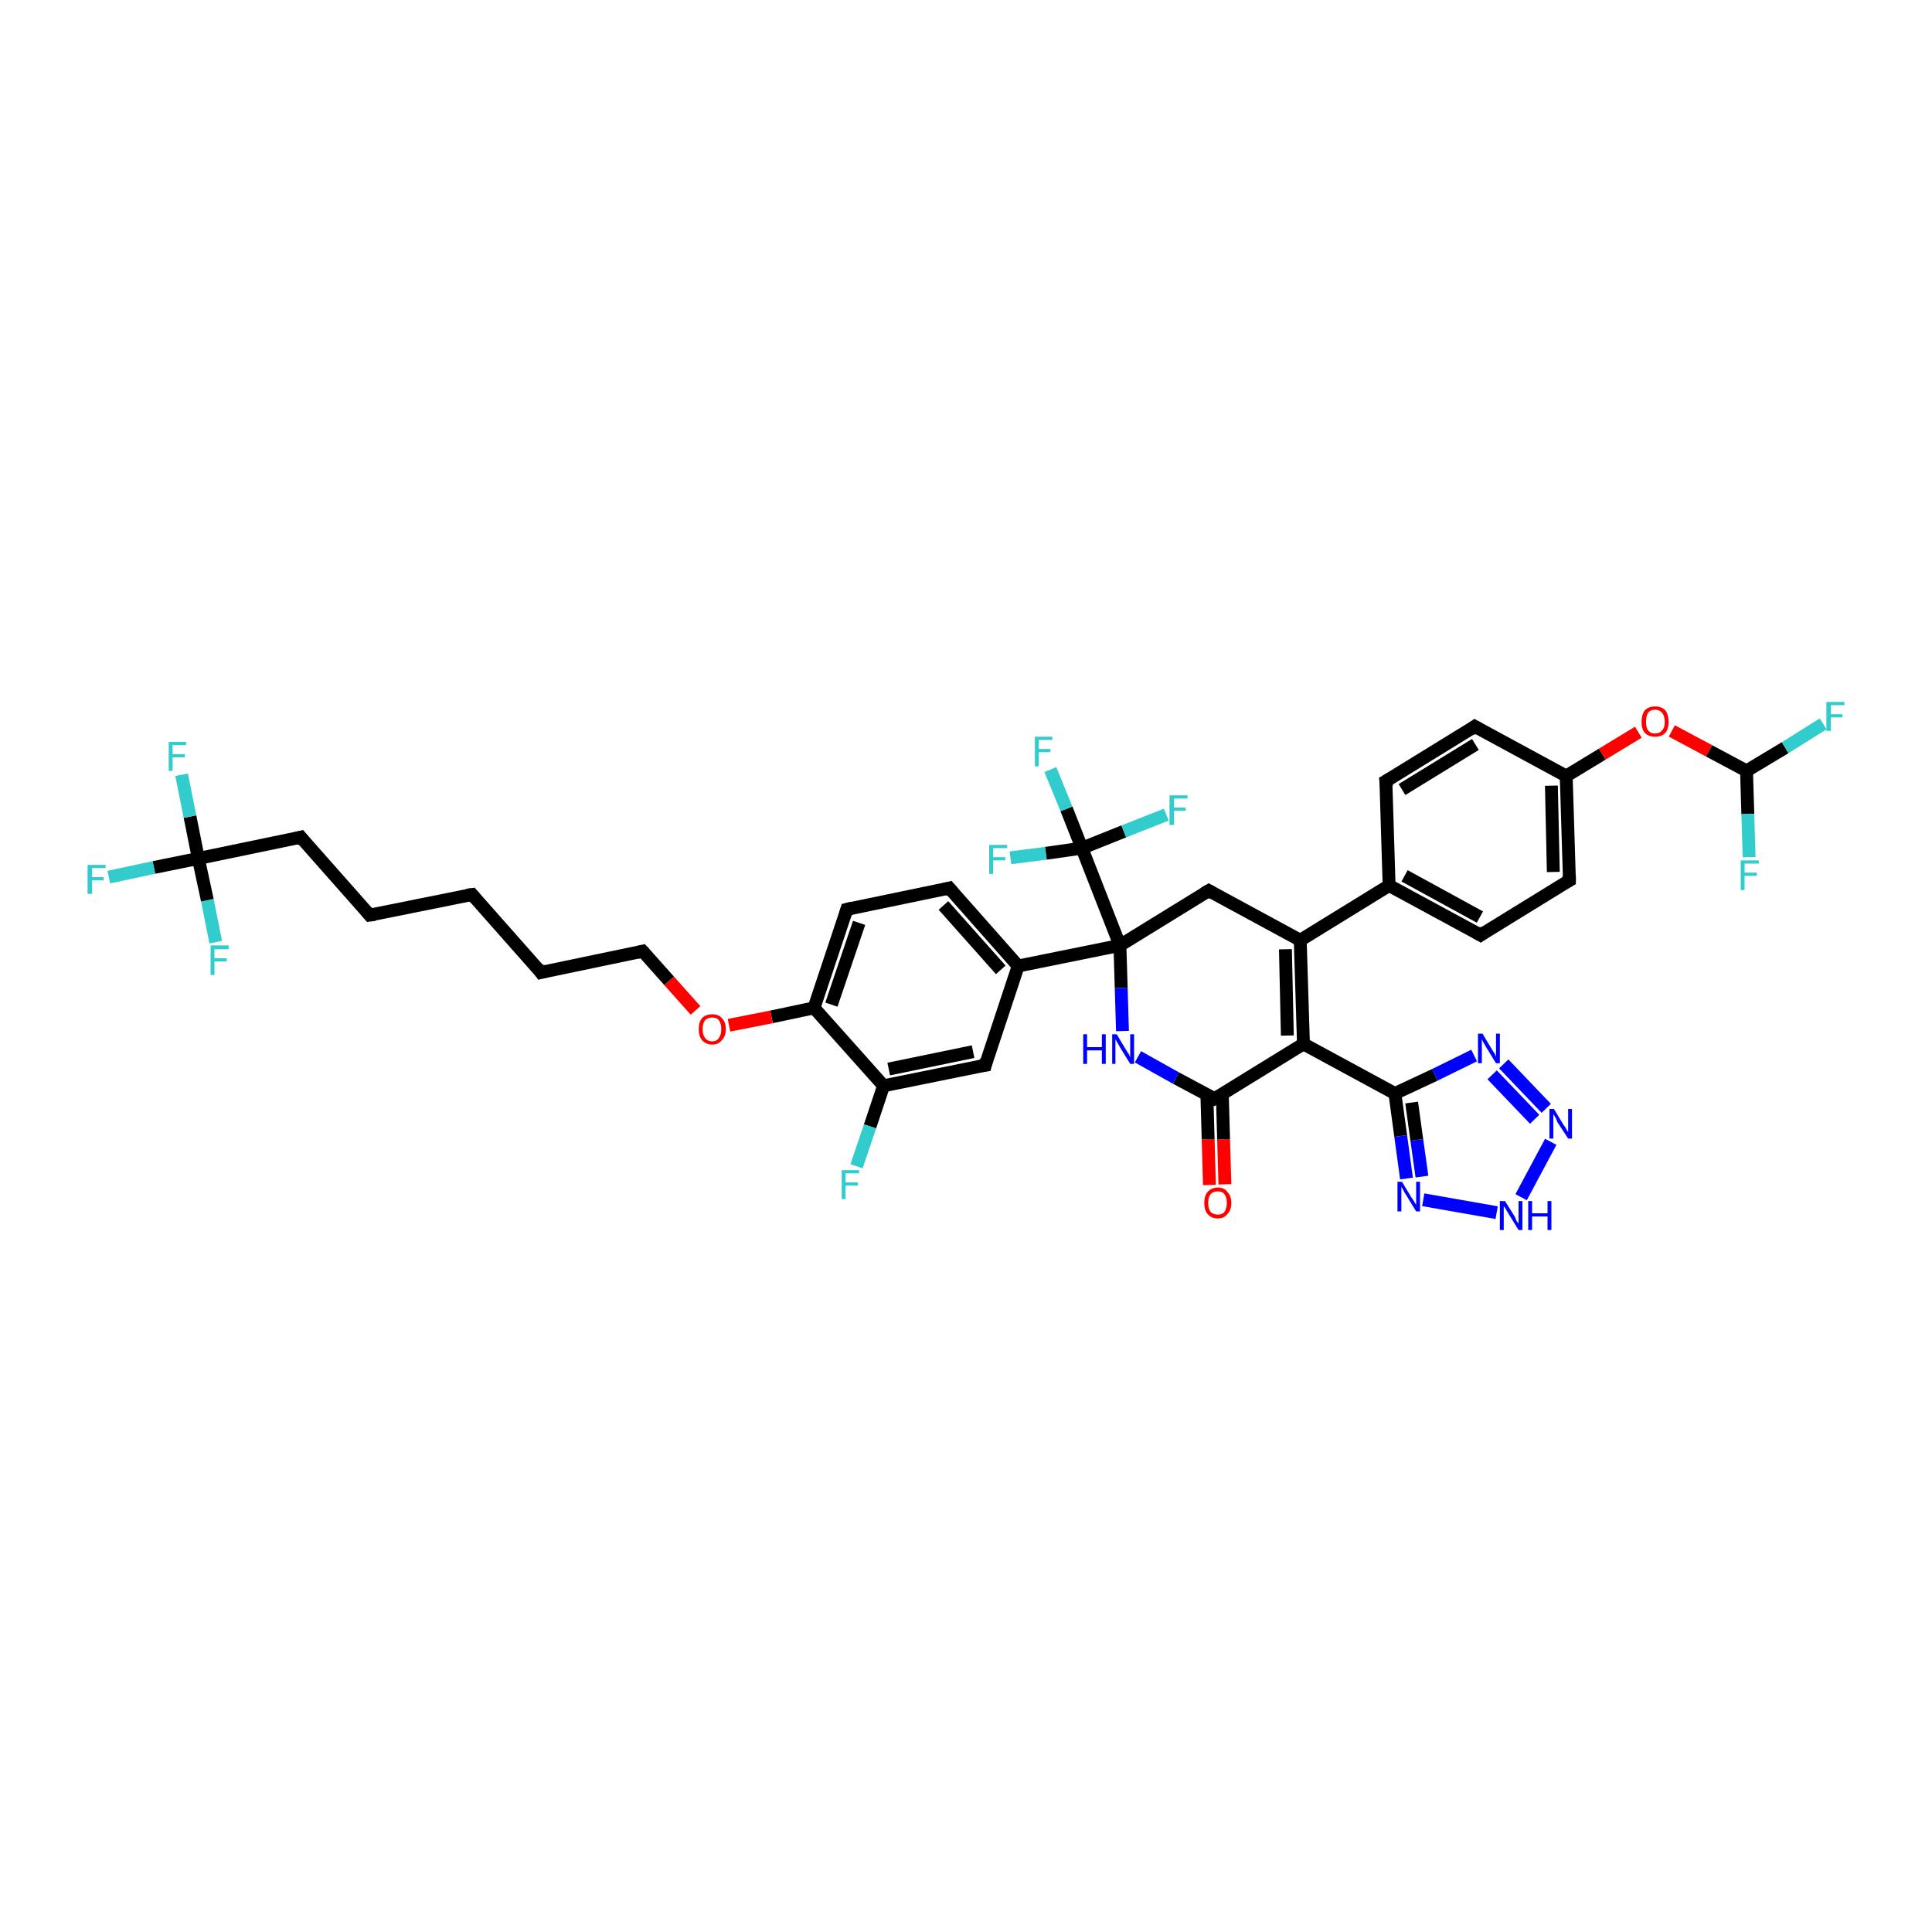 <?xml version='1.0' encoding='iso-8859-1'?>
<svg version='1.1' baseProfile='full'
              xmlns='http://www.w3.org/2000/svg'
                      xmlns:rdkit='http://www.rdkit.org/xml'
                      xmlns:xlink='http://www.w3.org/1999/xlink'
                  xml:space='preserve'
width='300px' height='300px' viewBox='0 0 300 300'>
<!-- END OF HEADER -->
<rect style='opacity:1.0;fill:#FFFFFF;stroke:none' width='300.0' height='300.0' x='0.0' y='0.0'> </rect>
<path class='bond-0 atom-0 atom-1' d='M 187.8,184.0 L 187.6,176.9' style='fill:none;fill-rule:evenodd;stroke:#FF0000;stroke-width:2.0px;stroke-linecap:butt;stroke-linejoin:miter;stroke-opacity:1' />
<path class='bond-0 atom-0 atom-1' d='M 187.6,176.9 L 187.4,169.9' style='fill:none;fill-rule:evenodd;stroke:#000000;stroke-width:2.0px;stroke-linecap:butt;stroke-linejoin:miter;stroke-opacity:1' />
<path class='bond-0 atom-0 atom-1' d='M 190.2,183.9 L 190.0,176.9' style='fill:none;fill-rule:evenodd;stroke:#FF0000;stroke-width:2.0px;stroke-linecap:butt;stroke-linejoin:miter;stroke-opacity:1' />
<path class='bond-0 atom-0 atom-1' d='M 190.0,176.9 L 189.8,169.9' style='fill:none;fill-rule:evenodd;stroke:#000000;stroke-width:2.0px;stroke-linecap:butt;stroke-linejoin:miter;stroke-opacity:1' />
<path class='bond-1 atom-1 atom-2' d='M 188.6,170.6 L 182.6,167.4' style='fill:none;fill-rule:evenodd;stroke:#000000;stroke-width:2.0px;stroke-linecap:butt;stroke-linejoin:miter;stroke-opacity:1' />
<path class='bond-1 atom-1 atom-2' d='M 182.6,167.4 L 176.7,164.1' style='fill:none;fill-rule:evenodd;stroke:#0000FF;stroke-width:2.0px;stroke-linecap:butt;stroke-linejoin:miter;stroke-opacity:1' />
<path class='bond-2 atom-2 atom-3' d='M 174.3,160.1 L 174.1,153.4' style='fill:none;fill-rule:evenodd;stroke:#0000FF;stroke-width:2.0px;stroke-linecap:butt;stroke-linejoin:miter;stroke-opacity:1' />
<path class='bond-2 atom-2 atom-3' d='M 174.1,153.4 L 173.9,146.8' style='fill:none;fill-rule:evenodd;stroke:#000000;stroke-width:2.0px;stroke-linecap:butt;stroke-linejoin:miter;stroke-opacity:1' />
<path class='bond-3 atom-3 atom-4' d='M 173.9,146.8 L 158.1,150.0' style='fill:none;fill-rule:evenodd;stroke:#000000;stroke-width:2.0px;stroke-linecap:butt;stroke-linejoin:miter;stroke-opacity:1' />
<path class='bond-4 atom-4 atom-5' d='M 158.1,150.0 L 147.4,137.9' style='fill:none;fill-rule:evenodd;stroke:#000000;stroke-width:2.0px;stroke-linecap:butt;stroke-linejoin:miter;stroke-opacity:1' />
<path class='bond-4 atom-4 atom-5' d='M 155.4,150.6 L 146.5,140.6' style='fill:none;fill-rule:evenodd;stroke:#000000;stroke-width:2.0px;stroke-linecap:butt;stroke-linejoin:miter;stroke-opacity:1' />
<path class='bond-5 atom-5 atom-6' d='M 147.4,137.9 L 131.5,141.2' style='fill:none;fill-rule:evenodd;stroke:#000000;stroke-width:2.0px;stroke-linecap:butt;stroke-linejoin:miter;stroke-opacity:1' />
<path class='bond-6 atom-6 atom-7' d='M 131.5,141.2 L 126.4,156.5' style='fill:none;fill-rule:evenodd;stroke:#000000;stroke-width:2.0px;stroke-linecap:butt;stroke-linejoin:miter;stroke-opacity:1' />
<path class='bond-6 atom-6 atom-7' d='M 133.4,143.3 L 129.1,156.0' style='fill:none;fill-rule:evenodd;stroke:#000000;stroke-width:2.0px;stroke-linecap:butt;stroke-linejoin:miter;stroke-opacity:1' />
<path class='bond-7 atom-7 atom-8' d='M 126.4,156.5 L 119.8,157.9' style='fill:none;fill-rule:evenodd;stroke:#000000;stroke-width:2.0px;stroke-linecap:butt;stroke-linejoin:miter;stroke-opacity:1' />
<path class='bond-7 atom-7 atom-8' d='M 119.8,157.9 L 113.2,159.2' style='fill:none;fill-rule:evenodd;stroke:#FF0000;stroke-width:2.0px;stroke-linecap:butt;stroke-linejoin:miter;stroke-opacity:1' />
<path class='bond-8 atom-8 atom-9' d='M 108.0,156.9 L 103.9,152.3' style='fill:none;fill-rule:evenodd;stroke:#FF0000;stroke-width:2.0px;stroke-linecap:butt;stroke-linejoin:miter;stroke-opacity:1' />
<path class='bond-8 atom-8 atom-9' d='M 103.9,152.3 L 99.8,147.7' style='fill:none;fill-rule:evenodd;stroke:#000000;stroke-width:2.0px;stroke-linecap:butt;stroke-linejoin:miter;stroke-opacity:1' />
<path class='bond-9 atom-9 atom-10' d='M 99.8,147.7 L 84.0,151.0' style='fill:none;fill-rule:evenodd;stroke:#000000;stroke-width:2.0px;stroke-linecap:butt;stroke-linejoin:miter;stroke-opacity:1' />
<path class='bond-10 atom-10 atom-11' d='M 84.0,151.0 L 73.3,138.9' style='fill:none;fill-rule:evenodd;stroke:#000000;stroke-width:2.0px;stroke-linecap:butt;stroke-linejoin:miter;stroke-opacity:1' />
<path class='bond-11 atom-11 atom-12' d='M 73.3,138.9 L 57.4,142.1' style='fill:none;fill-rule:evenodd;stroke:#000000;stroke-width:2.0px;stroke-linecap:butt;stroke-linejoin:miter;stroke-opacity:1' />
<path class='bond-12 atom-12 atom-13' d='M 57.4,142.1 L 46.7,130.0' style='fill:none;fill-rule:evenodd;stroke:#000000;stroke-width:2.0px;stroke-linecap:butt;stroke-linejoin:miter;stroke-opacity:1' />
<path class='bond-13 atom-13 atom-14' d='M 46.7,130.0 L 30.8,133.3' style='fill:none;fill-rule:evenodd;stroke:#000000;stroke-width:2.0px;stroke-linecap:butt;stroke-linejoin:miter;stroke-opacity:1' />
<path class='bond-14 atom-14 atom-15' d='M 30.8,133.3 L 23.9,134.7' style='fill:none;fill-rule:evenodd;stroke:#000000;stroke-width:2.0px;stroke-linecap:butt;stroke-linejoin:miter;stroke-opacity:1' />
<path class='bond-14 atom-14 atom-15' d='M 23.9,134.7 L 16.9,136.2' style='fill:none;fill-rule:evenodd;stroke:#33CCCC;stroke-width:2.0px;stroke-linecap:butt;stroke-linejoin:miter;stroke-opacity:1' />
<path class='bond-15 atom-14 atom-16' d='M 30.8,133.3 L 29.5,126.8' style='fill:none;fill-rule:evenodd;stroke:#000000;stroke-width:2.0px;stroke-linecap:butt;stroke-linejoin:miter;stroke-opacity:1' />
<path class='bond-15 atom-14 atom-16' d='M 29.5,126.8 L 28.2,120.3' style='fill:none;fill-rule:evenodd;stroke:#33CCCC;stroke-width:2.0px;stroke-linecap:butt;stroke-linejoin:miter;stroke-opacity:1' />
<path class='bond-16 atom-14 atom-17' d='M 30.8,133.3 L 32.2,139.8' style='fill:none;fill-rule:evenodd;stroke:#000000;stroke-width:2.0px;stroke-linecap:butt;stroke-linejoin:miter;stroke-opacity:1' />
<path class='bond-16 atom-14 atom-17' d='M 32.2,139.8 L 33.5,146.3' style='fill:none;fill-rule:evenodd;stroke:#33CCCC;stroke-width:2.0px;stroke-linecap:butt;stroke-linejoin:miter;stroke-opacity:1' />
<path class='bond-17 atom-7 atom-18' d='M 126.4,156.5 L 137.2,168.6' style='fill:none;fill-rule:evenodd;stroke:#000000;stroke-width:2.0px;stroke-linecap:butt;stroke-linejoin:miter;stroke-opacity:1' />
<path class='bond-18 atom-18 atom-19' d='M 137.2,168.6 L 135.1,174.9' style='fill:none;fill-rule:evenodd;stroke:#000000;stroke-width:2.0px;stroke-linecap:butt;stroke-linejoin:miter;stroke-opacity:1' />
<path class='bond-18 atom-18 atom-19' d='M 135.1,174.9 L 133.0,181.1' style='fill:none;fill-rule:evenodd;stroke:#33CCCC;stroke-width:2.0px;stroke-linecap:butt;stroke-linejoin:miter;stroke-opacity:1' />
<path class='bond-19 atom-18 atom-20' d='M 137.2,168.6 L 153.0,165.4' style='fill:none;fill-rule:evenodd;stroke:#000000;stroke-width:2.0px;stroke-linecap:butt;stroke-linejoin:miter;stroke-opacity:1' />
<path class='bond-19 atom-18 atom-20' d='M 138.0,166.0 L 151.1,163.3' style='fill:none;fill-rule:evenodd;stroke:#000000;stroke-width:2.0px;stroke-linecap:butt;stroke-linejoin:miter;stroke-opacity:1' />
<path class='bond-20 atom-3 atom-21' d='M 173.9,146.8 L 168.0,131.7' style='fill:none;fill-rule:evenodd;stroke:#000000;stroke-width:2.0px;stroke-linecap:butt;stroke-linejoin:miter;stroke-opacity:1' />
<path class='bond-21 atom-21 atom-22' d='M 168.0,131.7 L 165.6,125.6' style='fill:none;fill-rule:evenodd;stroke:#000000;stroke-width:2.0px;stroke-linecap:butt;stroke-linejoin:miter;stroke-opacity:1' />
<path class='bond-21 atom-21 atom-22' d='M 165.6,125.6 L 163.1,119.5' style='fill:none;fill-rule:evenodd;stroke:#33CCCC;stroke-width:2.0px;stroke-linecap:butt;stroke-linejoin:miter;stroke-opacity:1' />
<path class='bond-22 atom-21 atom-23' d='M 168.0,131.7 L 162.4,132.5' style='fill:none;fill-rule:evenodd;stroke:#000000;stroke-width:2.0px;stroke-linecap:butt;stroke-linejoin:miter;stroke-opacity:1' />
<path class='bond-22 atom-21 atom-23' d='M 162.4,132.5 L 156.9,133.2' style='fill:none;fill-rule:evenodd;stroke:#33CCCC;stroke-width:2.0px;stroke-linecap:butt;stroke-linejoin:miter;stroke-opacity:1' />
<path class='bond-23 atom-21 atom-24' d='M 168.0,131.7 L 174.5,129.1' style='fill:none;fill-rule:evenodd;stroke:#000000;stroke-width:2.0px;stroke-linecap:butt;stroke-linejoin:miter;stroke-opacity:1' />
<path class='bond-23 atom-21 atom-24' d='M 174.5,129.1 L 181.1,126.5' style='fill:none;fill-rule:evenodd;stroke:#33CCCC;stroke-width:2.0px;stroke-linecap:butt;stroke-linejoin:miter;stroke-opacity:1' />
<path class='bond-24 atom-3 atom-25' d='M 173.9,146.8 L 187.7,138.3' style='fill:none;fill-rule:evenodd;stroke:#000000;stroke-width:2.0px;stroke-linecap:butt;stroke-linejoin:miter;stroke-opacity:1' />
<path class='bond-25 atom-25 atom-26' d='M 187.7,138.3 L 201.9,146.0' style='fill:none;fill-rule:evenodd;stroke:#000000;stroke-width:2.0px;stroke-linecap:butt;stroke-linejoin:miter;stroke-opacity:1' />
<path class='bond-26 atom-26 atom-27' d='M 201.9,146.0 L 215.7,137.5' style='fill:none;fill-rule:evenodd;stroke:#000000;stroke-width:2.0px;stroke-linecap:butt;stroke-linejoin:miter;stroke-opacity:1' />
<path class='bond-27 atom-27 atom-28' d='M 215.7,137.5 L 229.9,145.2' style='fill:none;fill-rule:evenodd;stroke:#000000;stroke-width:2.0px;stroke-linecap:butt;stroke-linejoin:miter;stroke-opacity:1' />
<path class='bond-27 atom-27 atom-28' d='M 218.1,136.0 L 229.8,142.4' style='fill:none;fill-rule:evenodd;stroke:#000000;stroke-width:2.0px;stroke-linecap:butt;stroke-linejoin:miter;stroke-opacity:1' />
<path class='bond-28 atom-28 atom-29' d='M 229.9,145.2 L 243.7,136.7' style='fill:none;fill-rule:evenodd;stroke:#000000;stroke-width:2.0px;stroke-linecap:butt;stroke-linejoin:miter;stroke-opacity:1' />
<path class='bond-29 atom-29 atom-30' d='M 243.7,136.7 L 243.2,120.5' style='fill:none;fill-rule:evenodd;stroke:#000000;stroke-width:2.0px;stroke-linecap:butt;stroke-linejoin:miter;stroke-opacity:1' />
<path class='bond-29 atom-29 atom-30' d='M 241.2,135.4 L 240.9,122.0' style='fill:none;fill-rule:evenodd;stroke:#000000;stroke-width:2.0px;stroke-linecap:butt;stroke-linejoin:miter;stroke-opacity:1' />
<path class='bond-30 atom-30 atom-31' d='M 243.2,120.5 L 248.8,117.1' style='fill:none;fill-rule:evenodd;stroke:#000000;stroke-width:2.0px;stroke-linecap:butt;stroke-linejoin:miter;stroke-opacity:1' />
<path class='bond-30 atom-30 atom-31' d='M 248.8,117.1 L 254.4,113.7' style='fill:none;fill-rule:evenodd;stroke:#FF0000;stroke-width:2.0px;stroke-linecap:butt;stroke-linejoin:miter;stroke-opacity:1' />
<path class='bond-31 atom-31 atom-32' d='M 259.6,113.5 L 265.4,116.6' style='fill:none;fill-rule:evenodd;stroke:#FF0000;stroke-width:2.0px;stroke-linecap:butt;stroke-linejoin:miter;stroke-opacity:1' />
<path class='bond-31 atom-31 atom-32' d='M 265.4,116.6 L 271.2,119.7' style='fill:none;fill-rule:evenodd;stroke:#000000;stroke-width:2.0px;stroke-linecap:butt;stroke-linejoin:miter;stroke-opacity:1' />
<path class='bond-32 atom-32 atom-33' d='M 271.2,119.7 L 277.2,116.1' style='fill:none;fill-rule:evenodd;stroke:#000000;stroke-width:2.0px;stroke-linecap:butt;stroke-linejoin:miter;stroke-opacity:1' />
<path class='bond-32 atom-32 atom-33' d='M 277.2,116.1 L 283.1,112.4' style='fill:none;fill-rule:evenodd;stroke:#33CCCC;stroke-width:2.0px;stroke-linecap:butt;stroke-linejoin:miter;stroke-opacity:1' />
<path class='bond-33 atom-32 atom-34' d='M 271.2,119.7 L 271.4,126.4' style='fill:none;fill-rule:evenodd;stroke:#000000;stroke-width:2.0px;stroke-linecap:butt;stroke-linejoin:miter;stroke-opacity:1' />
<path class='bond-33 atom-32 atom-34' d='M 271.4,126.4 L 271.6,133.1' style='fill:none;fill-rule:evenodd;stroke:#33CCCC;stroke-width:2.0px;stroke-linecap:butt;stroke-linejoin:miter;stroke-opacity:1' />
<path class='bond-34 atom-30 atom-35' d='M 243.2,120.5 L 229.0,112.8' style='fill:none;fill-rule:evenodd;stroke:#000000;stroke-width:2.0px;stroke-linecap:butt;stroke-linejoin:miter;stroke-opacity:1' />
<path class='bond-35 atom-35 atom-36' d='M 229.0,112.8 L 215.2,121.3' style='fill:none;fill-rule:evenodd;stroke:#000000;stroke-width:2.0px;stroke-linecap:butt;stroke-linejoin:miter;stroke-opacity:1' />
<path class='bond-35 atom-35 atom-36' d='M 229.1,115.6 L 217.7,122.6' style='fill:none;fill-rule:evenodd;stroke:#000000;stroke-width:2.0px;stroke-linecap:butt;stroke-linejoin:miter;stroke-opacity:1' />
<path class='bond-36 atom-26 atom-37' d='M 201.9,146.0 L 202.4,162.1' style='fill:none;fill-rule:evenodd;stroke:#000000;stroke-width:2.0px;stroke-linecap:butt;stroke-linejoin:miter;stroke-opacity:1' />
<path class='bond-36 atom-26 atom-37' d='M 199.6,147.4 L 199.9,160.8' style='fill:none;fill-rule:evenodd;stroke:#000000;stroke-width:2.0px;stroke-linecap:butt;stroke-linejoin:miter;stroke-opacity:1' />
<path class='bond-37 atom-37 atom-38' d='M 202.4,162.1 L 216.6,169.8' style='fill:none;fill-rule:evenodd;stroke:#000000;stroke-width:2.0px;stroke-linecap:butt;stroke-linejoin:miter;stroke-opacity:1' />
<path class='bond-38 atom-38 atom-39' d='M 216.6,169.8 L 222.8,166.9' style='fill:none;fill-rule:evenodd;stroke:#000000;stroke-width:2.0px;stroke-linecap:butt;stroke-linejoin:miter;stroke-opacity:1' />
<path class='bond-38 atom-38 atom-39' d='M 222.8,166.9 L 228.9,163.9' style='fill:none;fill-rule:evenodd;stroke:#0000FF;stroke-width:2.0px;stroke-linecap:butt;stroke-linejoin:miter;stroke-opacity:1' />
<path class='bond-39 atom-39 atom-40' d='M 233.5,165.2 L 240.1,172.1' style='fill:none;fill-rule:evenodd;stroke:#0000FF;stroke-width:2.0px;stroke-linecap:butt;stroke-linejoin:miter;stroke-opacity:1' />
<path class='bond-39 atom-39 atom-40' d='M 231.7,166.9 L 238.3,173.8' style='fill:none;fill-rule:evenodd;stroke:#0000FF;stroke-width:2.0px;stroke-linecap:butt;stroke-linejoin:miter;stroke-opacity:1' />
<path class='bond-40 atom-40 atom-41' d='M 240.8,177.3 L 236.2,185.9' style='fill:none;fill-rule:evenodd;stroke:#0000FF;stroke-width:2.0px;stroke-linecap:butt;stroke-linejoin:miter;stroke-opacity:1' />
<path class='bond-41 atom-41 atom-42' d='M 232.4,188.3 L 221.0,186.3' style='fill:none;fill-rule:evenodd;stroke:#0000FF;stroke-width:2.0px;stroke-linecap:butt;stroke-linejoin:miter;stroke-opacity:1' />
<path class='bond-42 atom-37 atom-1' d='M 202.4,162.1 L 188.6,170.6' style='fill:none;fill-rule:evenodd;stroke:#000000;stroke-width:2.0px;stroke-linecap:butt;stroke-linejoin:miter;stroke-opacity:1' />
<path class='bond-43 atom-42 atom-38' d='M 218.4,183.0 L 217.5,176.4' style='fill:none;fill-rule:evenodd;stroke:#0000FF;stroke-width:2.0px;stroke-linecap:butt;stroke-linejoin:miter;stroke-opacity:1' />
<path class='bond-43 atom-42 atom-38' d='M 217.5,176.4 L 216.6,169.8' style='fill:none;fill-rule:evenodd;stroke:#000000;stroke-width:2.0px;stroke-linecap:butt;stroke-linejoin:miter;stroke-opacity:1' />
<path class='bond-43 atom-42 atom-38' d='M 220.8,182.7 L 220.0,177.0' style='fill:none;fill-rule:evenodd;stroke:#0000FF;stroke-width:2.0px;stroke-linecap:butt;stroke-linejoin:miter;stroke-opacity:1' />
<path class='bond-43 atom-42 atom-38' d='M 220.0,177.0 L 219.2,171.2' style='fill:none;fill-rule:evenodd;stroke:#000000;stroke-width:2.0px;stroke-linecap:butt;stroke-linejoin:miter;stroke-opacity:1' />
<path class='bond-44 atom-20 atom-4' d='M 153.0,165.4 L 158.1,150.0' style='fill:none;fill-rule:evenodd;stroke:#000000;stroke-width:2.0px;stroke-linecap:butt;stroke-linejoin:miter;stroke-opacity:1' />
<path class='bond-45 atom-36 atom-27' d='M 215.2,121.3 L 215.7,137.5' style='fill:none;fill-rule:evenodd;stroke:#000000;stroke-width:2.0px;stroke-linecap:butt;stroke-linejoin:miter;stroke-opacity:1' />
<path d='M 188.3,170.4 L 188.6,170.6 L 189.3,170.2' style='fill:none;stroke:#000000;stroke-width:2.0px;stroke-linecap:butt;stroke-linejoin:miter;stroke-opacity:1;' />
<path d='M 147.9,138.5 L 147.4,137.9 L 146.6,138.1' style='fill:none;stroke:#000000;stroke-width:2.0px;stroke-linecap:butt;stroke-linejoin:miter;stroke-opacity:1;' />
<path d='M 132.3,141.0 L 131.5,141.2 L 131.3,141.9' style='fill:none;stroke:#000000;stroke-width:2.0px;stroke-linecap:butt;stroke-linejoin:miter;stroke-opacity:1;' />
<path d='M 100.0,147.9 L 99.8,147.7 L 99.0,147.9' style='fill:none;stroke:#000000;stroke-width:2.0px;stroke-linecap:butt;stroke-linejoin:miter;stroke-opacity:1;' />
<path d='M 84.8,150.8 L 84.0,151.0 L 83.5,150.3' style='fill:none;stroke:#000000;stroke-width:2.0px;stroke-linecap:butt;stroke-linejoin:miter;stroke-opacity:1;' />
<path d='M 73.8,139.5 L 73.3,138.9 L 72.5,139.0' style='fill:none;stroke:#000000;stroke-width:2.0px;stroke-linecap:butt;stroke-linejoin:miter;stroke-opacity:1;' />
<path d='M 58.2,142.0 L 57.4,142.1 L 56.9,141.5' style='fill:none;stroke:#000000;stroke-width:2.0px;stroke-linecap:butt;stroke-linejoin:miter;stroke-opacity:1;' />
<path d='M 47.2,130.6 L 46.7,130.0 L 45.9,130.2' style='fill:none;stroke:#000000;stroke-width:2.0px;stroke-linecap:butt;stroke-linejoin:miter;stroke-opacity:1;' />
<path d='M 152.2,165.5 L 153.0,165.4 L 153.2,164.6' style='fill:none;stroke:#000000;stroke-width:2.0px;stroke-linecap:butt;stroke-linejoin:miter;stroke-opacity:1;' />
<path d='M 187.0,138.7 L 187.7,138.3 L 188.4,138.7' style='fill:none;stroke:#000000;stroke-width:2.0px;stroke-linecap:butt;stroke-linejoin:miter;stroke-opacity:1;' />
<path d='M 229.2,144.8 L 229.9,145.2 L 230.6,144.7' style='fill:none;stroke:#000000;stroke-width:2.0px;stroke-linecap:butt;stroke-linejoin:miter;stroke-opacity:1;' />
<path d='M 243.0,137.1 L 243.7,136.7 L 243.7,135.9' style='fill:none;stroke:#000000;stroke-width:2.0px;stroke-linecap:butt;stroke-linejoin:miter;stroke-opacity:1;' />
<path d='M 229.7,113.2 L 229.0,112.8 L 228.3,113.3' style='fill:none;stroke:#000000;stroke-width:2.0px;stroke-linecap:butt;stroke-linejoin:miter;stroke-opacity:1;' />
<path d='M 215.9,120.9 L 215.2,121.3 L 215.3,122.1' style='fill:none;stroke:#000000;stroke-width:2.0px;stroke-linecap:butt;stroke-linejoin:miter;stroke-opacity:1;' />
<path class='atom-0' d='M 187.0 186.8
Q 187.0 185.7, 187.5 185.1
Q 188.1 184.4, 189.1 184.4
Q 190.1 184.4, 190.6 185.1
Q 191.2 185.7, 191.2 186.8
Q 191.2 187.9, 190.6 188.5
Q 190.1 189.2, 189.1 189.2
Q 188.1 189.2, 187.5 188.5
Q 187.0 187.9, 187.0 186.8
M 189.1 188.6
Q 189.8 188.6, 190.1 188.2
Q 190.5 187.7, 190.5 186.8
Q 190.5 185.9, 190.1 185.4
Q 189.8 185.0, 189.1 185.0
Q 188.4 185.0, 188.0 185.4
Q 187.6 185.9, 187.6 186.8
Q 187.6 187.7, 188.0 188.2
Q 188.4 188.6, 189.1 188.6
' fill='#FF0000'/>
<path class='atom-2' d='M 168.2 160.6
L 168.8 160.6
L 168.8 162.6
L 171.1 162.6
L 171.1 160.6
L 171.7 160.6
L 171.7 165.2
L 171.1 165.2
L 171.1 163.1
L 168.8 163.1
L 168.8 165.2
L 168.2 165.2
L 168.2 160.6
' fill='#0000FF'/>
<path class='atom-2' d='M 173.4 160.6
L 174.9 163.1
Q 175.0 163.3, 175.3 163.7
Q 175.5 164.2, 175.5 164.2
L 175.5 160.6
L 176.1 160.6
L 176.1 165.2
L 175.5 165.2
L 173.9 162.6
Q 173.7 162.2, 173.5 161.9
Q 173.3 161.5, 173.2 161.4
L 173.2 165.2
L 172.7 165.2
L 172.7 160.6
L 173.4 160.6
' fill='#0000FF'/>
<path class='atom-8' d='M 108.5 159.8
Q 108.5 158.7, 109.0 158.1
Q 109.6 157.5, 110.6 157.5
Q 111.6 157.5, 112.1 158.1
Q 112.7 158.7, 112.7 159.8
Q 112.7 160.9, 112.1 161.5
Q 111.6 162.2, 110.6 162.2
Q 109.6 162.2, 109.0 161.5
Q 108.5 160.9, 108.5 159.8
M 110.6 161.7
Q 111.3 161.7, 111.6 161.2
Q 112.0 160.7, 112.0 159.8
Q 112.0 158.9, 111.6 158.4
Q 111.3 158.0, 110.6 158.0
Q 109.9 158.0, 109.5 158.4
Q 109.1 158.9, 109.1 159.8
Q 109.1 160.7, 109.5 161.2
Q 109.9 161.7, 110.6 161.7
' fill='#FF0000'/>
<path class='atom-15' d='M 13.6 134.3
L 16.4 134.3
L 16.4 134.8
L 14.3 134.8
L 14.3 136.2
L 16.1 136.2
L 16.1 136.7
L 14.3 136.7
L 14.3 138.8
L 13.6 138.8
L 13.6 134.3
' fill='#33CCCC'/>
<path class='atom-16' d='M 26.2 115.2
L 28.9 115.2
L 28.9 115.7
L 26.8 115.7
L 26.8 117.1
L 28.7 117.1
L 28.7 117.6
L 26.8 117.6
L 26.8 119.7
L 26.2 119.7
L 26.2 115.2
' fill='#33CCCC'/>
<path class='atom-17' d='M 32.7 146.8
L 35.5 146.8
L 35.5 147.4
L 33.3 147.4
L 33.3 148.8
L 35.2 148.8
L 35.2 149.3
L 33.3 149.3
L 33.3 151.4
L 32.7 151.4
L 32.7 146.8
' fill='#33CCCC'/>
<path class='atom-19' d='M 130.7 181.7
L 133.4 181.7
L 133.4 182.2
L 131.3 182.2
L 131.3 183.6
L 133.2 183.6
L 133.2 184.1
L 131.3 184.1
L 131.3 186.2
L 130.7 186.2
L 130.7 181.7
' fill='#33CCCC'/>
<path class='atom-22' d='M 160.7 114.4
L 163.4 114.4
L 163.4 114.9
L 161.3 114.9
L 161.3 116.3
L 163.1 116.3
L 163.1 116.8
L 161.3 116.8
L 161.3 119.0
L 160.7 119.0
L 160.7 114.4
' fill='#33CCCC'/>
<path class='atom-23' d='M 153.6 131.2
L 156.4 131.2
L 156.4 131.7
L 154.2 131.7
L 154.2 133.1
L 156.1 133.1
L 156.1 133.6
L 154.2 133.6
L 154.2 135.7
L 153.6 135.7
L 153.6 131.2
' fill='#33CCCC'/>
<path class='atom-24' d='M 181.6 123.5
L 184.4 123.5
L 184.4 124.0
L 182.3 124.0
L 182.3 125.4
L 184.1 125.4
L 184.1 125.9
L 182.3 125.9
L 182.3 128.1
L 181.6 128.1
L 181.6 123.5
' fill='#33CCCC'/>
<path class='atom-31' d='M 254.9 112.1
Q 254.9 111.0, 255.4 110.3
Q 256.0 109.7, 257.0 109.7
Q 258.0 109.7, 258.6 110.3
Q 259.1 111.0, 259.1 112.1
Q 259.1 113.2, 258.6 113.8
Q 258.0 114.4, 257.0 114.4
Q 256.0 114.4, 255.4 113.8
Q 254.9 113.2, 254.9 112.1
M 257.0 113.9
Q 257.7 113.9, 258.1 113.4
Q 258.5 113.0, 258.5 112.1
Q 258.5 111.2, 258.1 110.7
Q 257.7 110.2, 257.0 110.2
Q 256.3 110.2, 255.9 110.7
Q 255.6 111.2, 255.6 112.1
Q 255.6 113.0, 255.9 113.4
Q 256.3 113.9, 257.0 113.9
' fill='#FF0000'/>
<path class='atom-33' d='M 283.6 109.0
L 286.4 109.0
L 286.4 109.5
L 284.3 109.5
L 284.3 110.9
L 286.1 110.9
L 286.1 111.4
L 284.3 111.4
L 284.3 113.5
L 283.6 113.5
L 283.6 109.0
' fill='#33CCCC'/>
<path class='atom-34' d='M 270.3 133.6
L 273.1 133.6
L 273.1 134.1
L 270.9 134.1
L 270.9 135.5
L 272.8 135.5
L 272.8 136.0
L 270.9 136.0
L 270.9 138.2
L 270.3 138.2
L 270.3 133.6
' fill='#33CCCC'/>
<path class='atom-39' d='M 230.2 160.5
L 231.7 163.0
Q 231.8 163.2, 232.1 163.6
Q 232.3 164.1, 232.3 164.1
L 232.3 160.5
L 232.9 160.5
L 232.9 165.1
L 232.3 165.1
L 230.7 162.5
Q 230.5 162.1, 230.3 161.8
Q 230.1 161.4, 230.1 161.3
L 230.1 165.1
L 229.5 165.1
L 229.5 160.5
L 230.2 160.5
' fill='#0000FF'/>
<path class='atom-40' d='M 241.3 172.2
L 242.8 174.7
Q 243.0 174.9, 243.2 175.3
Q 243.5 175.8, 243.5 175.8
L 243.5 172.2
L 244.1 172.2
L 244.1 176.8
L 243.5 176.8
L 241.8 174.2
Q 241.7 173.8, 241.5 173.5
Q 241.3 173.1, 241.2 173.0
L 241.2 176.8
L 240.6 176.8
L 240.6 172.2
L 241.3 172.2
' fill='#0000FF'/>
<path class='atom-41' d='M 233.7 186.5
L 235.2 188.9
Q 235.3 189.1, 235.5 189.6
Q 235.8 190.0, 235.8 190.0
L 235.8 186.5
L 236.4 186.5
L 236.4 191.0
L 235.8 191.0
L 234.2 188.4
Q 234.0 188.1, 233.8 187.7
Q 233.6 187.4, 233.5 187.3
L 233.5 191.0
L 232.9 191.0
L 232.9 186.5
L 233.7 186.5
' fill='#0000FF'/>
<path class='atom-41' d='M 237.3 186.5
L 237.9 186.5
L 237.9 188.4
L 240.3 188.4
L 240.3 186.5
L 240.9 186.5
L 240.9 191.0
L 240.3 191.0
L 240.3 188.9
L 237.9 188.9
L 237.9 191.0
L 237.3 191.0
L 237.3 186.5
' fill='#0000FF'/>
<path class='atom-42' d='M 217.7 183.5
L 219.2 186.0
Q 219.4 186.2, 219.6 186.6
Q 219.9 187.1, 219.9 187.1
L 219.9 183.5
L 220.5 183.5
L 220.5 188.1
L 219.9 188.1
L 218.3 185.5
Q 218.1 185.2, 217.9 184.8
Q 217.7 184.5, 217.6 184.3
L 217.6 188.1
L 217.0 188.1
L 217.0 183.5
L 217.7 183.5
' fill='#0000FF'/>
</svg>
